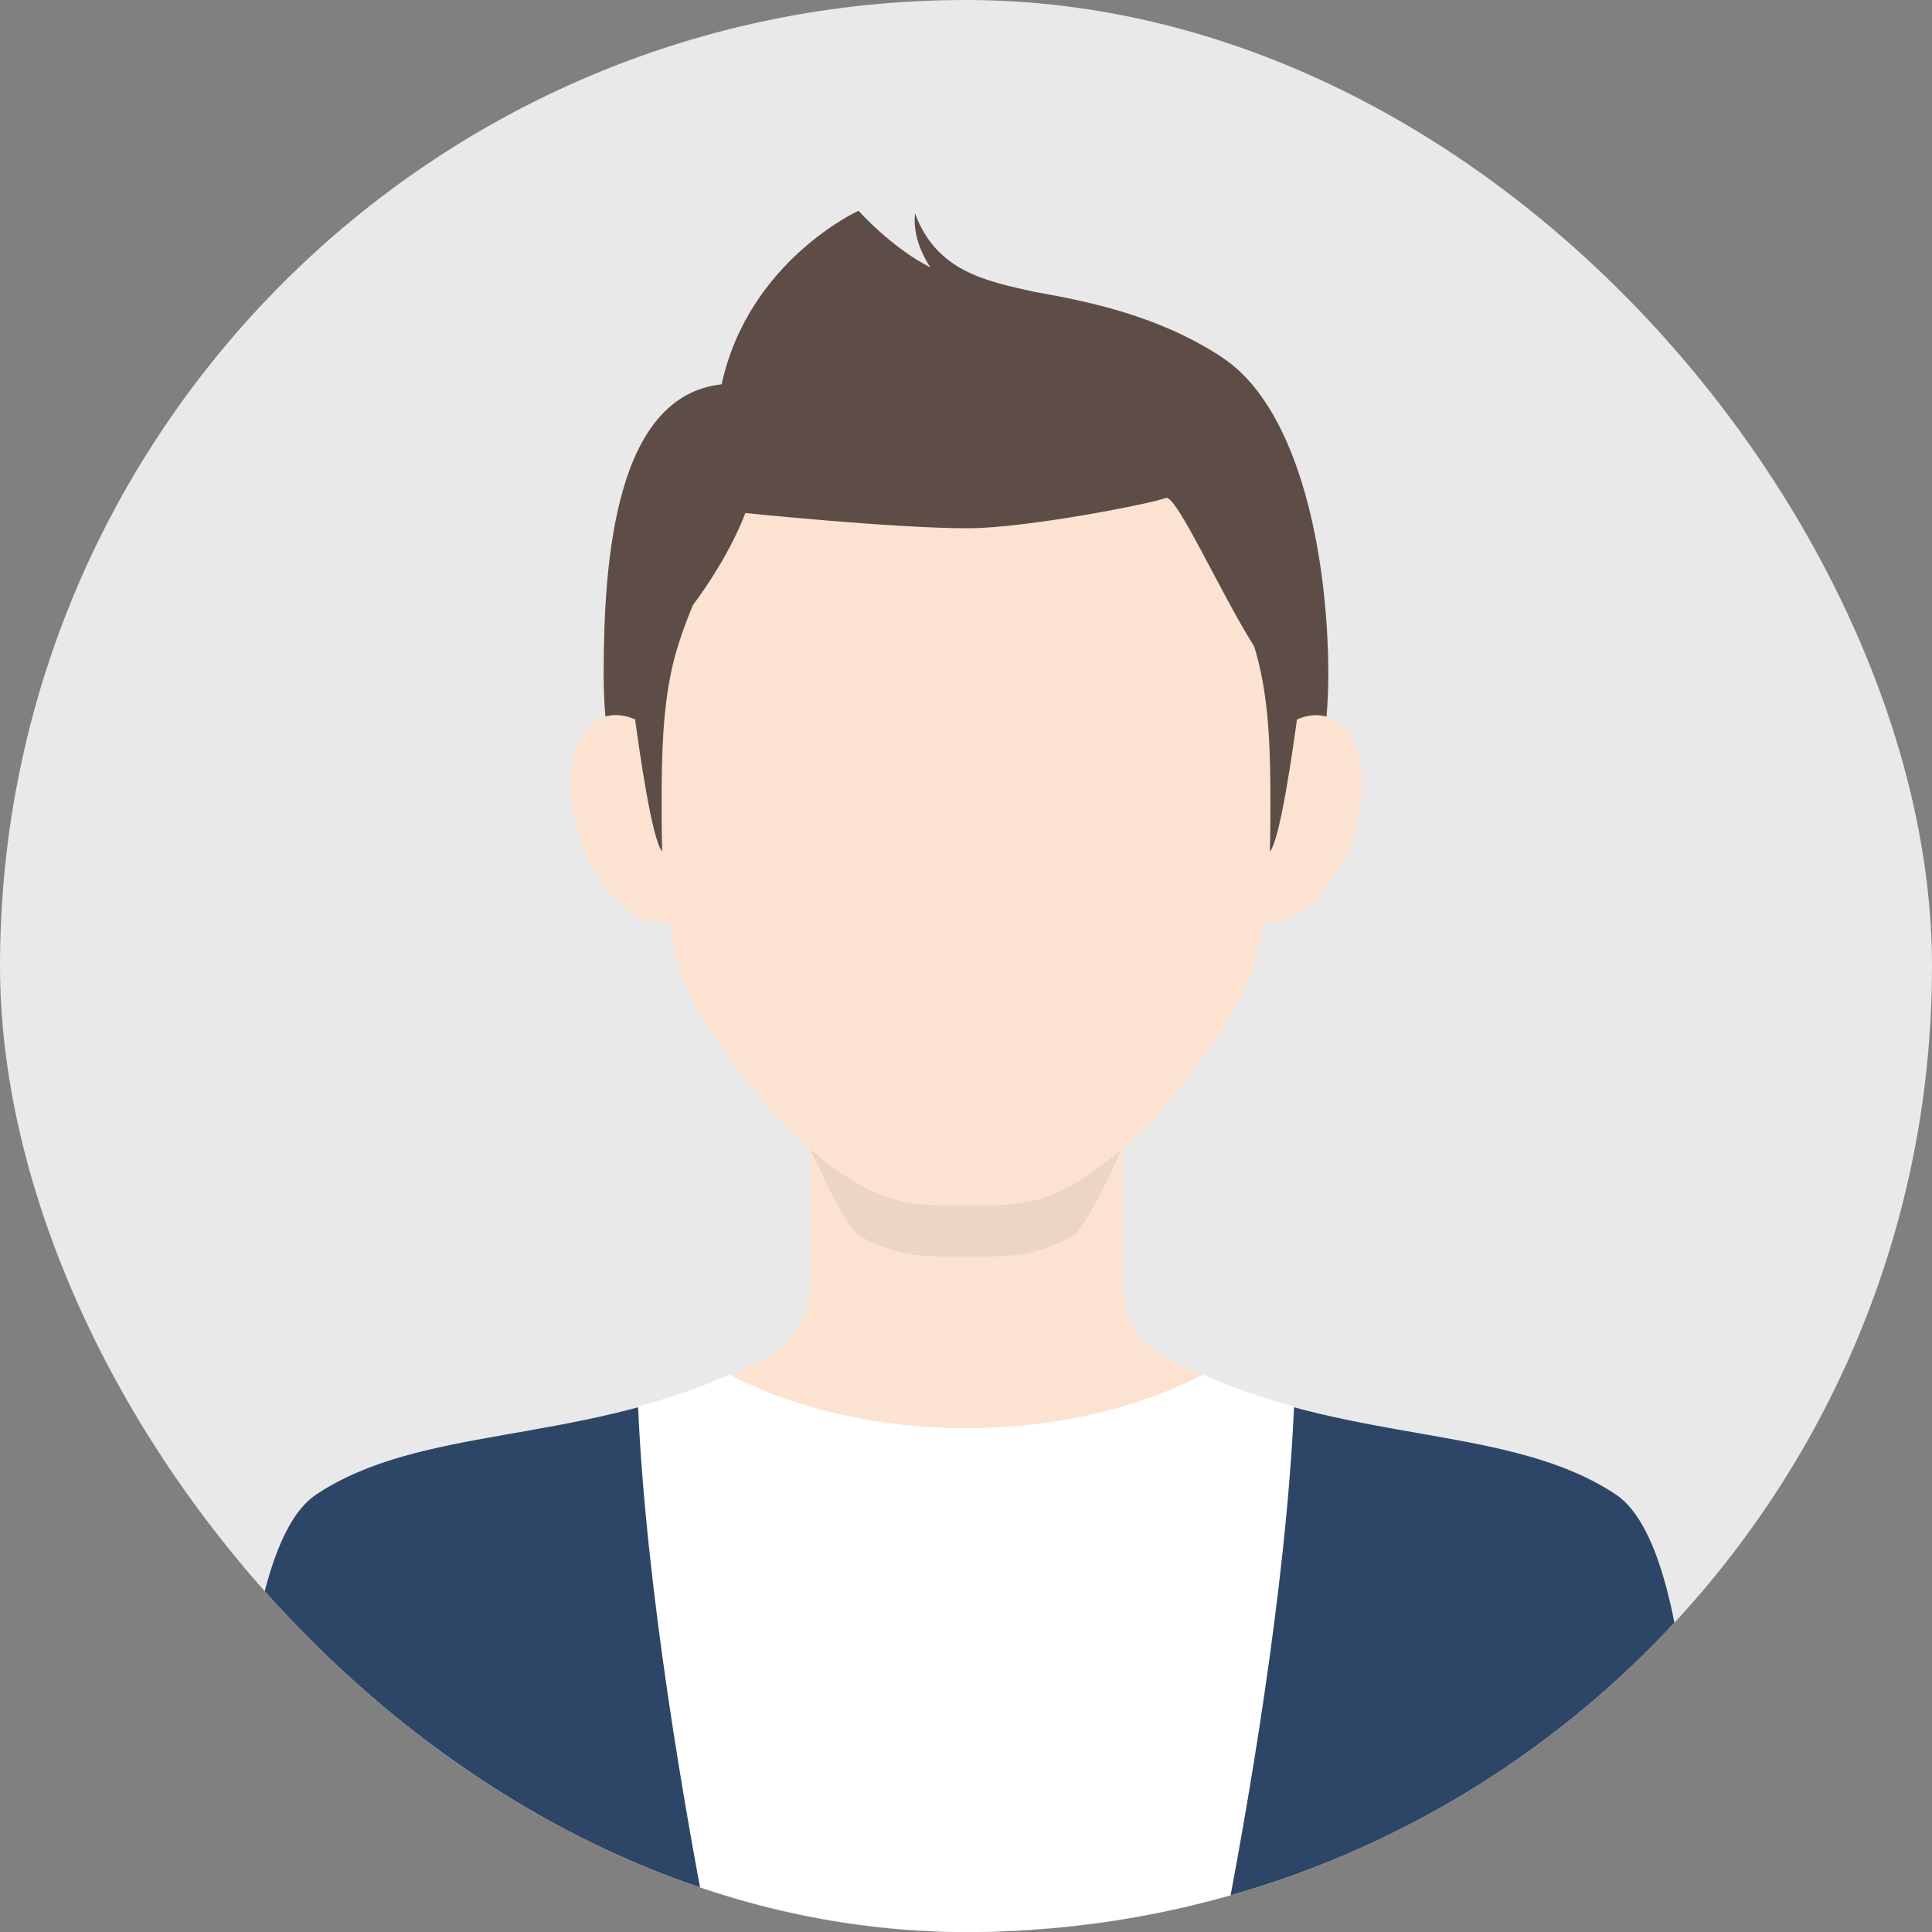 <svg width="180" height="180" viewBox="0 0 180 180" fill="none" xmlns="http://www.w3.org/2000/svg">
<rect x="0" y="0" width="180" height="180" fill="#808080" stroke="none"/>
<g clip-path="url(#clip0_4061_92)">
<rect width="180" height="180" fill="#E9E9E9"/>
<g clip-path="url(#clip1_4061_92)">
<path d="M150.565 139.254C140.076 132.251 124.114 134.971 108.293 126.299C104.642 124.296 104.547 119.904 104.547 119.904V94.624H75.45V119.904C75.45 119.904 75.354 124.3 71.704 126.299C55.882 134.971 39.92 132.251 29.431 139.254C20.984 144.898 22.146 179.927 22.146 179.927H157.857C157.857 179.927 159.02 144.898 150.565 139.254Z" fill="#FCE3D1"/>
<path d="M150.565 139.254C140.91 132.807 126.616 134.594 112.064 128.155C106.078 131.27 98.387 133.141 90.002 133.141C81.617 133.141 73.925 131.266 67.939 128.155C53.387 134.594 39.093 132.811 29.439 139.254C20.984 144.898 22.146 179.927 22.146 179.927H157.857C157.857 179.927 159.02 144.898 150.565 139.254Z" fill="#2D4668"/>
<path d="M90.002 117.081C94.017 117.081 96.409 117.118 99.889 115.174C101.369 114.347 104.55 106.901 104.55 106.901C102.982 108.263 101.369 109.453 99.889 110.28C96.412 112.227 94.017 112.187 90.002 112.187C85.986 112.187 83.595 112.224 80.115 110.28C78.635 109.453 77.018 108.259 75.453 106.901C75.453 106.901 78.635 114.343 80.115 115.174C83.591 117.122 85.986 117.081 90.002 117.081Z" fill="#ECD5C4"/>
<path d="M123.594 66.756C123.409 66.701 123.217 66.664 123.018 66.642C122.645 66.602 122.269 66.624 121.889 66.693C121.538 66.759 121.188 66.873 120.837 67.023C120.46 69.82 119.243 78.378 118.313 79.322C118.353 77.898 118.364 76.449 118.364 74.981C118.364 72.927 118.346 70.91 118.242 68.945C118.084 65.895 117.707 62.967 116.847 60.203C113.74 55.313 109.581 45.989 108.61 46.381C107.311 46.908 95.586 49.207 90.186 49.207C83.167 49.207 69.445 47.786 69.445 47.786C69.445 47.786 68.128 51.582 64.559 56.37C64.064 57.549 63.614 58.761 63.215 60.009C62.595 61.949 62.223 63.977 61.994 66.064C61.964 66.335 61.935 66.609 61.913 66.884C61.905 66.983 61.894 67.085 61.887 67.184C61.865 67.455 61.843 67.726 61.824 68C61.817 68.114 61.809 68.231 61.802 68.344C61.665 70.497 61.647 72.711 61.647 74.974C61.647 76.442 61.654 77.891 61.699 79.315C60.769 78.371 59.551 69.816 59.174 67.016C58.824 66.862 58.469 66.748 58.115 66.682C57.735 66.609 57.355 66.591 56.986 66.631C56.786 66.653 56.594 66.69 56.41 66.745C53.598 67.55 52.361 71.899 53.649 76.885C55.022 82.2 58.739 86.226 61.953 85.879C62.056 85.868 62.156 85.853 62.256 85.831C62.481 87.237 62.791 88.606 63.215 89.938C64.688 94.54 67.172 97.567 69.803 101.044C72.434 104.522 76.638 108.453 80.118 110.401C83.595 112.348 85.99 112.308 90.005 112.308C94.021 112.308 96.412 112.345 99.893 110.401C103.369 108.453 107.577 104.526 110.208 101.044C112.839 97.567 115.323 94.536 116.796 89.938C117.22 88.606 117.53 87.233 117.755 85.831C117.855 85.849 117.955 85.868 118.058 85.879C121.272 86.226 124.989 82.2 126.362 76.885C127.65 71.899 126.413 67.55 123.601 66.745L123.594 66.756Z" fill="#FCE3D1"/>
<path d="M113.872 33.298C108.108 29.509 101.727 28.125 96.364 27.192C91.744 26.163 87.241 25.248 85.248 19.882C85.075 21.624 85.654 23.352 86.684 24.915C83.023 23.063 79.989 19.633 79.989 19.633C79.989 19.633 69.733 24.3 67.234 35.805C57.347 36.892 56.24 52.058 56.24 62.868C56.24 64.178 56.295 65.478 56.406 66.756C56.591 66.704 56.782 66.664 56.982 66.642C57.355 66.602 57.731 66.624 58.111 66.693C58.462 66.759 58.816 66.873 59.17 67.026C59.547 69.823 60.765 78.378 61.695 79.326C61.654 77.902 61.643 76.453 61.643 74.985C61.643 72.722 61.665 70.508 61.798 68.355C61.805 68.242 61.813 68.125 61.82 68.011C61.839 67.737 61.861 67.466 61.883 67.195C61.89 67.096 61.898 66.993 61.909 66.895C61.935 66.62 61.96 66.349 61.99 66.075C62.219 63.984 62.588 61.96 63.212 60.02C63.61 58.772 64.064 57.56 64.555 56.381C68.124 51.593 69.441 47.797 69.441 47.797C69.441 47.797 83.159 49.218 90.183 49.218C95.582 49.218 107.307 46.919 108.606 46.392C109.577 46 113.736 55.324 116.843 60.214C117.467 62.22 117.833 64.31 118.05 66.466C118.065 66.613 118.08 66.759 118.091 66.909C118.117 67.188 118.139 67.466 118.161 67.744C118.172 67.894 118.179 68.04 118.191 68.191C118.205 68.443 118.224 68.699 118.238 68.956C118.342 70.921 118.36 72.938 118.36 74.992C118.36 76.46 118.353 77.909 118.309 79.333C119.239 78.389 120.457 69.827 120.833 67.034C121.184 66.88 121.534 66.77 121.885 66.704C122.265 66.631 122.645 66.613 123.014 66.653C123.213 66.675 123.405 66.712 123.59 66.766C123.697 65.489 123.756 64.189 123.756 62.879C123.756 52.069 121.173 38.111 113.869 33.309L113.872 33.298Z" fill="#5E4D47"/>
<path d="M66.013 180L66.001 179.941C63.876 169.025 60.196 148.164 59.451 131.094V131.036L59.506 131.021C62.573 130.19 65.319 129.231 67.91 128.085L67.943 128.071L67.976 128.085C74.15 131.296 81.971 133.064 90.005 133.064C98.04 133.064 105.86 131.296 112.035 128.085L112.068 128.071L112.101 128.085C114.688 129.231 117.438 130.19 120.505 131.021L120.56 131.036V131.094C119.814 148.156 116.135 169.022 114.009 179.941L113.998 180H66.013Z" fill="white"/>
</g>
</g>
<defs>
<clipPath id="clip0_4061_92">
<rect width="180" height="180" rx="90" fill="white"/>
</clipPath>
<clipPath id="clip1_4061_92">
<rect width="135.818" height="160.363" fill="white" transform="translate(22.091 19.636)"/>
</clipPath>
</defs>
</svg>
